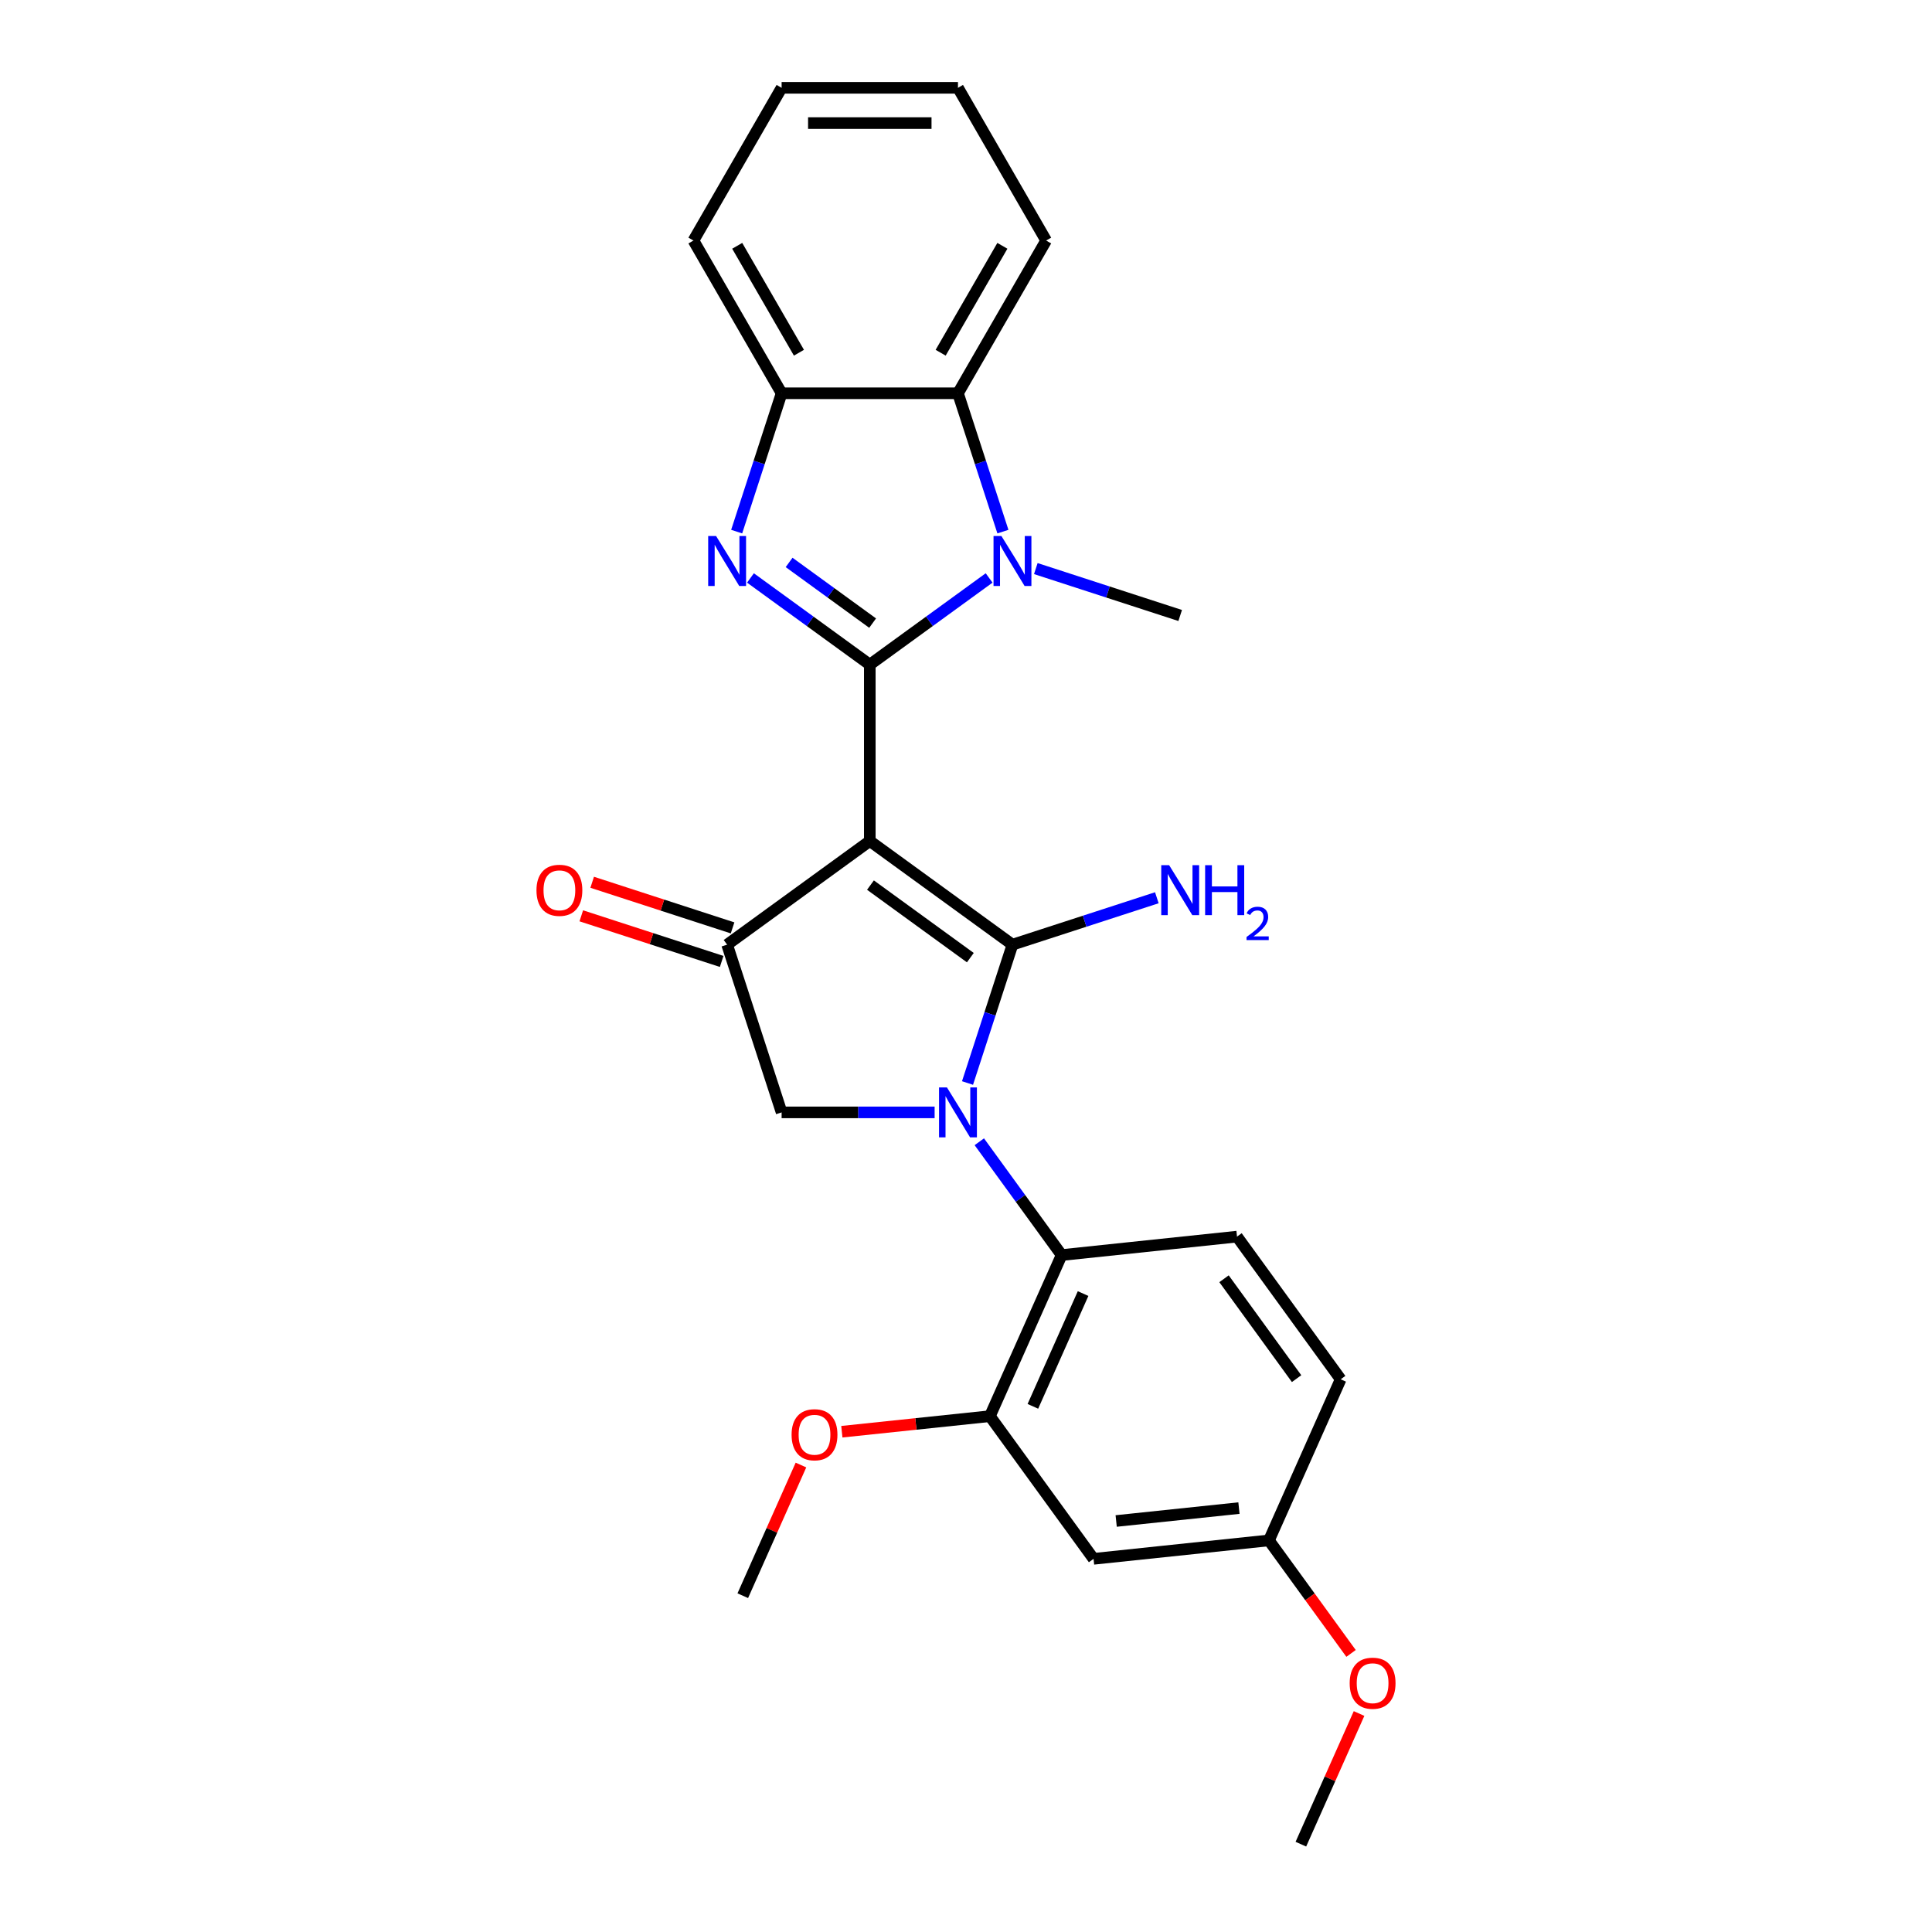 <?xml version='1.0' encoding='iso-8859-1'?>
<svg version='1.1' baseProfile='full'
              xmlns='http://www.w3.org/2000/svg'
                      xmlns:rdkit='http://www.rdkit.org/xml'
                      xmlns:xlink='http://www.w3.org/1999/xlink'
                  xml:space='preserve'
width='1000px' height='1000px' viewBox='0 0 1000 1000'>
<!-- END OF HEADER -->
<rect style='opacity:1.0;fill:#FFFFFF;stroke:none' width='1000' height='1000' x='0' y='0'> </rect>
<path class='bond-0' d='M 450.204,435.302 L 450.204,344.022' style='fill:none;fill-rule:evenodd;stroke:#000000;stroke-width:6px;stroke-linecap:butt;stroke-linejoin:miter;stroke-opacity:1' />
<path class='bond-1' d='M 450.204,435.302 L 524.051,488.955' style='fill:none;fill-rule:evenodd;stroke:#000000;stroke-width:6px;stroke-linecap:butt;stroke-linejoin:miter;stroke-opacity:1' />
<path class='bond-1' d='M 450.55,458.12 L 502.243,495.677' style='fill:none;fill-rule:evenodd;stroke:#000000;stroke-width:6px;stroke-linecap:butt;stroke-linejoin:miter;stroke-opacity:1' />
<path class='bond-5' d='M 450.204,435.302 L 376.356,488.955' style='fill:none;fill-rule:evenodd;stroke:#000000;stroke-width:6px;stroke-linecap:butt;stroke-linejoin:miter;stroke-opacity:1' />
<path class='bond-3' d='M 450.204,344.022 L 419.323,321.586' style='fill:none;fill-rule:evenodd;stroke:#000000;stroke-width:6px;stroke-linecap:butt;stroke-linejoin:miter;stroke-opacity:1' />
<path class='bond-3' d='M 419.323,321.586 L 388.442,299.15' style='fill:none;fill-rule:evenodd;stroke:#0000FF;stroke-width:6px;stroke-linecap:butt;stroke-linejoin:miter;stroke-opacity:1' />
<path class='bond-3' d='M 451.67,322.522 L 430.053,306.816' style='fill:none;fill-rule:evenodd;stroke:#000000;stroke-width:6px;stroke-linecap:butt;stroke-linejoin:miter;stroke-opacity:1' />
<path class='bond-3' d='M 430.053,306.816 L 408.437,291.111' style='fill:none;fill-rule:evenodd;stroke:#0000FF;stroke-width:6px;stroke-linecap:butt;stroke-linejoin:miter;stroke-opacity:1' />
<path class='bond-4' d='M 450.204,344.022 L 481.084,321.586' style='fill:none;fill-rule:evenodd;stroke:#000000;stroke-width:6px;stroke-linecap:butt;stroke-linejoin:miter;stroke-opacity:1' />
<path class='bond-4' d='M 481.084,321.586 L 511.965,299.15' style='fill:none;fill-rule:evenodd;stroke:#0000FF;stroke-width:6px;stroke-linecap:butt;stroke-linejoin:miter;stroke-opacity:1' />
<path class='bond-2' d='M 524.051,488.955 L 512.418,524.758' style='fill:none;fill-rule:evenodd;stroke:#000000;stroke-width:6px;stroke-linecap:butt;stroke-linejoin:miter;stroke-opacity:1' />
<path class='bond-2' d='M 512.418,524.758 L 500.785,560.561' style='fill:none;fill-rule:evenodd;stroke:#0000FF;stroke-width:6px;stroke-linecap:butt;stroke-linejoin:miter;stroke-opacity:1' />
<path class='bond-13' d='M 524.051,488.955 L 561.414,476.815' style='fill:none;fill-rule:evenodd;stroke:#000000;stroke-width:6px;stroke-linecap:butt;stroke-linejoin:miter;stroke-opacity:1' />
<path class='bond-13' d='M 561.414,476.815 L 598.778,464.675' style='fill:none;fill-rule:evenodd;stroke:#0000FF;stroke-width:6px;stroke-linecap:butt;stroke-linejoin:miter;stroke-opacity:1' />
<path class='bond-6' d='M 506.892,590.975 L 528.195,620.295' style='fill:none;fill-rule:evenodd;stroke:#0000FF;stroke-width:6px;stroke-linecap:butt;stroke-linejoin:miter;stroke-opacity:1' />
<path class='bond-6' d='M 528.195,620.295 L 549.497,649.615' style='fill:none;fill-rule:evenodd;stroke:#000000;stroke-width:6px;stroke-linecap:butt;stroke-linejoin:miter;stroke-opacity:1' />
<path class='bond-26' d='M 483.758,575.768 L 444.161,575.768' style='fill:none;fill-rule:evenodd;stroke:#0000FF;stroke-width:6px;stroke-linecap:butt;stroke-linejoin:miter;stroke-opacity:1' />
<path class='bond-26' d='M 444.161,575.768 L 404.564,575.768' style='fill:none;fill-rule:evenodd;stroke:#000000;stroke-width:6px;stroke-linecap:butt;stroke-linejoin:miter;stroke-opacity:1' />
<path class='bond-9' d='M 381.298,275.162 L 392.931,239.359' style='fill:none;fill-rule:evenodd;stroke:#0000FF;stroke-width:6px;stroke-linecap:butt;stroke-linejoin:miter;stroke-opacity:1' />
<path class='bond-9' d='M 392.931,239.359 L 404.564,203.556' style='fill:none;fill-rule:evenodd;stroke:#000000;stroke-width:6px;stroke-linecap:butt;stroke-linejoin:miter;stroke-opacity:1' />
<path class='bond-8' d='M 519.11,275.162 L 507.477,239.359' style='fill:none;fill-rule:evenodd;stroke:#0000FF;stroke-width:6px;stroke-linecap:butt;stroke-linejoin:miter;stroke-opacity:1' />
<path class='bond-8' d='M 507.477,239.359 L 495.844,203.556' style='fill:none;fill-rule:evenodd;stroke:#000000;stroke-width:6px;stroke-linecap:butt;stroke-linejoin:miter;stroke-opacity:1' />
<path class='bond-16' d='M 536.136,294.296 L 573.5,306.436' style='fill:none;fill-rule:evenodd;stroke:#0000FF;stroke-width:6px;stroke-linecap:butt;stroke-linejoin:miter;stroke-opacity:1' />
<path class='bond-16' d='M 573.5,306.436 L 610.863,318.576' style='fill:none;fill-rule:evenodd;stroke:#000000;stroke-width:6px;stroke-linecap:butt;stroke-linejoin:miter;stroke-opacity:1' />
<path class='bond-7' d='M 376.356,488.955 L 404.564,575.768' style='fill:none;fill-rule:evenodd;stroke:#000000;stroke-width:6px;stroke-linecap:butt;stroke-linejoin:miter;stroke-opacity:1' />
<path class='bond-14' d='M 379.177,480.274 L 342.845,468.469' style='fill:none;fill-rule:evenodd;stroke:#000000;stroke-width:6px;stroke-linecap:butt;stroke-linejoin:miter;stroke-opacity:1' />
<path class='bond-14' d='M 342.845,468.469 L 306.513,456.664' style='fill:none;fill-rule:evenodd;stroke:#FF0000;stroke-width:6px;stroke-linecap:butt;stroke-linejoin:miter;stroke-opacity:1' />
<path class='bond-14' d='M 373.536,497.637 L 337.204,485.832' style='fill:none;fill-rule:evenodd;stroke:#000000;stroke-width:6px;stroke-linecap:butt;stroke-linejoin:miter;stroke-opacity:1' />
<path class='bond-14' d='M 337.204,485.832 L 300.872,474.027' style='fill:none;fill-rule:evenodd;stroke:#FF0000;stroke-width:6px;stroke-linecap:butt;stroke-linejoin:miter;stroke-opacity:1' />
<path class='bond-10' d='M 549.497,649.615 L 512.37,733.004' style='fill:none;fill-rule:evenodd;stroke:#000000;stroke-width:6px;stroke-linecap:butt;stroke-linejoin:miter;stroke-opacity:1' />
<path class='bond-10' d='M 560.605,669.549 L 534.617,727.921' style='fill:none;fill-rule:evenodd;stroke:#000000;stroke-width:6px;stroke-linecap:butt;stroke-linejoin:miter;stroke-opacity:1' />
<path class='bond-12' d='M 549.497,649.615 L 640.277,640.074' style='fill:none;fill-rule:evenodd;stroke:#000000;stroke-width:6px;stroke-linecap:butt;stroke-linejoin:miter;stroke-opacity:1' />
<path class='bond-19' d='M 495.844,203.556 L 541.484,124.505' style='fill:none;fill-rule:evenodd;stroke:#000000;stroke-width:6px;stroke-linecap:butt;stroke-linejoin:miter;stroke-opacity:1' />
<path class='bond-19' d='M 486.879,182.571 L 518.828,127.235' style='fill:none;fill-rule:evenodd;stroke:#000000;stroke-width:6px;stroke-linecap:butt;stroke-linejoin:miter;stroke-opacity:1' />
<path class='bond-27' d='M 495.844,203.556 L 404.564,203.556' style='fill:none;fill-rule:evenodd;stroke:#000000;stroke-width:6px;stroke-linecap:butt;stroke-linejoin:miter;stroke-opacity:1' />
<path class='bond-21' d='M 404.564,203.556 L 358.923,124.505' style='fill:none;fill-rule:evenodd;stroke:#000000;stroke-width:6px;stroke-linecap:butt;stroke-linejoin:miter;stroke-opacity:1' />
<path class='bond-21' d='M 413.528,182.571 L 381.58,127.235' style='fill:none;fill-rule:evenodd;stroke:#000000;stroke-width:6px;stroke-linecap:butt;stroke-linejoin:miter;stroke-opacity:1' />
<path class='bond-11' d='M 512.37,733.004 L 566.023,806.851' style='fill:none;fill-rule:evenodd;stroke:#000000;stroke-width:6px;stroke-linecap:butt;stroke-linejoin:miter;stroke-opacity:1' />
<path class='bond-18' d='M 512.37,733.004 L 474.054,737.031' style='fill:none;fill-rule:evenodd;stroke:#000000;stroke-width:6px;stroke-linecap:butt;stroke-linejoin:miter;stroke-opacity:1' />
<path class='bond-18' d='M 474.054,737.031 L 435.738,741.058' style='fill:none;fill-rule:evenodd;stroke:#FF0000;stroke-width:6px;stroke-linecap:butt;stroke-linejoin:miter;stroke-opacity:1' />
<path class='bond-29' d='M 566.023,806.851 L 656.803,797.31' style='fill:none;fill-rule:evenodd;stroke:#000000;stroke-width:6px;stroke-linecap:butt;stroke-linejoin:miter;stroke-opacity:1' />
<path class='bond-29' d='M 577.732,787.264 L 641.278,780.585' style='fill:none;fill-rule:evenodd;stroke:#000000;stroke-width:6px;stroke-linecap:butt;stroke-linejoin:miter;stroke-opacity:1' />
<path class='bond-17' d='M 640.277,640.074 L 693.93,713.921' style='fill:none;fill-rule:evenodd;stroke:#000000;stroke-width:6px;stroke-linecap:butt;stroke-linejoin:miter;stroke-opacity:1' />
<path class='bond-17' d='M 633.555,661.882 L 671.113,713.575' style='fill:none;fill-rule:evenodd;stroke:#000000;stroke-width:6px;stroke-linecap:butt;stroke-linejoin:miter;stroke-opacity:1' />
<path class='bond-15' d='M 656.803,797.31 L 693.93,713.921' style='fill:none;fill-rule:evenodd;stroke:#000000;stroke-width:6px;stroke-linecap:butt;stroke-linejoin:miter;stroke-opacity:1' />
<path class='bond-20' d='M 656.803,797.31 L 678.052,826.557' style='fill:none;fill-rule:evenodd;stroke:#000000;stroke-width:6px;stroke-linecap:butt;stroke-linejoin:miter;stroke-opacity:1' />
<path class='bond-20' d='M 678.052,826.557 L 699.301,855.804' style='fill:none;fill-rule:evenodd;stroke:#FF0000;stroke-width:6px;stroke-linecap:butt;stroke-linejoin:miter;stroke-opacity:1' />
<path class='bond-22' d='M 414.575,758.3 L 399.519,792.117' style='fill:none;fill-rule:evenodd;stroke:#FF0000;stroke-width:6px;stroke-linecap:butt;stroke-linejoin:miter;stroke-opacity:1' />
<path class='bond-22' d='M 399.519,792.117 L 384.463,825.934' style='fill:none;fill-rule:evenodd;stroke:#000000;stroke-width:6px;stroke-linecap:butt;stroke-linejoin:miter;stroke-opacity:1' />
<path class='bond-24' d='M 541.484,124.505 L 495.844,45.455' style='fill:none;fill-rule:evenodd;stroke:#000000;stroke-width:6px;stroke-linecap:butt;stroke-linejoin:miter;stroke-opacity:1' />
<path class='bond-23' d='M 703.442,886.912 L 688.385,920.729' style='fill:none;fill-rule:evenodd;stroke:#FF0000;stroke-width:6px;stroke-linecap:butt;stroke-linejoin:miter;stroke-opacity:1' />
<path class='bond-23' d='M 688.385,920.729 L 673.329,954.545' style='fill:none;fill-rule:evenodd;stroke:#000000;stroke-width:6px;stroke-linecap:butt;stroke-linejoin:miter;stroke-opacity:1' />
<path class='bond-25' d='M 358.923,124.505 L 404.564,45.455' style='fill:none;fill-rule:evenodd;stroke:#000000;stroke-width:6px;stroke-linecap:butt;stroke-linejoin:miter;stroke-opacity:1' />
<path class='bond-28' d='M 495.844,45.455 L 404.564,45.455' style='fill:none;fill-rule:evenodd;stroke:#000000;stroke-width:6px;stroke-linecap:butt;stroke-linejoin:miter;stroke-opacity:1' />
<path class='bond-28' d='M 482.152,63.711 L 418.256,63.711' style='fill:none;fill-rule:evenodd;stroke:#000000;stroke-width:6px;stroke-linecap:butt;stroke-linejoin:miter;stroke-opacity:1' />
<path  class='atom-3' d='M 490.13 562.843
L 498.6 576.535
Q 499.44 577.886, 500.791 580.332
Q 502.142 582.778, 502.215 582.924
L 502.215 562.843
L 505.647 562.843
L 505.647 588.693
L 502.105 588.693
L 493.014 573.723
Q 491.955 571.971, 490.823 569.963
Q 489.728 567.954, 489.399 567.334
L 489.399 588.693
L 486.04 588.693
L 486.04 562.843
L 490.13 562.843
' fill='#0000FF'/>
<path  class='atom-4' d='M 370.642 277.444
L 379.113 291.136
Q 379.953 292.487, 381.304 294.933
Q 382.655 297.379, 382.728 297.525
L 382.728 277.444
L 386.16 277.444
L 386.16 303.294
L 382.618 303.294
L 373.527 288.324
Q 372.468 286.572, 371.336 284.564
Q 370.241 282.555, 369.912 281.935
L 369.912 303.294
L 366.553 303.294
L 366.553 277.444
L 370.642 277.444
' fill='#0000FF'/>
<path  class='atom-5' d='M 518.337 277.444
L 526.807 291.136
Q 527.647 292.487, 528.998 294.933
Q 530.349 297.379, 530.422 297.525
L 530.422 277.444
L 533.854 277.444
L 533.854 303.294
L 530.313 303.294
L 521.221 288.324
Q 520.162 286.572, 519.03 284.564
Q 517.935 282.555, 517.606 281.935
L 517.606 303.294
L 514.247 303.294
L 514.247 277.444
L 518.337 277.444
' fill='#0000FF'/>
<path  class='atom-14' d='M 605.149 447.823
L 613.62 461.515
Q 614.46 462.866, 615.811 465.312
Q 617.162 467.759, 617.235 467.905
L 617.235 447.823
L 620.667 447.823
L 620.667 473.674
L 617.125 473.674
L 608.034 458.704
Q 606.975 456.951, 605.843 454.943
Q 604.748 452.935, 604.419 452.314
L 604.419 473.674
L 601.06 473.674
L 601.06 447.823
L 605.149 447.823
' fill='#0000FF'/>
<path  class='atom-14' d='M 623.77 447.823
L 627.276 447.823
L 627.276 458.813
L 640.493 458.813
L 640.493 447.823
L 643.998 447.823
L 643.998 473.674
L 640.493 473.674
L 640.493 461.734
L 627.276 461.734
L 627.276 473.674
L 623.77 473.674
L 623.77 447.823
' fill='#0000FF'/>
<path  class='atom-14' d='M 645.251 472.767
Q 645.878 471.152, 647.372 470.26
Q 648.866 469.345, 650.938 469.345
Q 653.517 469.345, 654.963 470.742
Q 656.409 472.14, 656.409 474.622
Q 656.409 477.152, 654.529 479.514
Q 652.673 481.876, 648.818 484.671
L 656.698 484.671
L 656.698 486.599
L 645.203 486.599
L 645.203 484.984
Q 648.384 482.719, 650.264 481.032
Q 652.167 479.345, 653.083 477.827
Q 653.999 476.309, 653.999 474.743
Q 653.999 473.104, 653.179 472.188
Q 652.36 471.273, 650.938 471.273
Q 649.565 471.273, 648.649 471.827
Q 647.733 472.381, 647.083 473.61
L 645.251 472.767
' fill='#0000FF'/>
<path  class='atom-15' d='M 277.677 460.821
Q 277.677 454.614, 280.744 451.146
Q 283.811 447.677, 289.544 447.677
Q 295.276 447.677, 298.343 451.146
Q 301.41 454.614, 301.41 460.821
Q 301.41 467.101, 298.307 470.68
Q 295.203 474.221, 289.544 474.221
Q 283.848 474.221, 280.744 470.68
Q 277.677 467.138, 277.677 460.821
M 289.544 471.3
Q 293.487 471.3, 295.605 468.671
Q 297.759 466.006, 297.759 460.821
Q 297.759 455.746, 295.605 453.19
Q 293.487 450.598, 289.544 450.598
Q 285.6 450.598, 283.446 453.154
Q 281.329 455.71, 281.329 460.821
Q 281.329 466.043, 283.446 468.671
Q 285.6 471.3, 289.544 471.3
' fill='#FF0000'/>
<path  class='atom-19' d='M 409.723 742.618
Q 409.723 736.411, 412.79 732.943
Q 415.857 729.474, 421.59 729.474
Q 427.322 729.474, 430.389 732.943
Q 433.456 736.411, 433.456 742.618
Q 433.456 748.898, 430.353 752.476
Q 427.249 756.018, 421.59 756.018
Q 415.894 756.018, 412.79 752.476
Q 409.723 748.935, 409.723 742.618
M 421.59 753.097
Q 425.533 753.097, 427.651 750.468
Q 429.805 747.803, 429.805 742.618
Q 429.805 737.543, 427.651 734.987
Q 425.533 732.395, 421.59 732.395
Q 417.646 732.395, 415.492 734.951
Q 413.374 737.507, 413.374 742.618
Q 413.374 747.839, 415.492 750.468
Q 417.646 753.097, 421.59 753.097
' fill='#FF0000'/>
<path  class='atom-21' d='M 698.59 871.23
Q 698.59 865.023, 701.657 861.554
Q 704.724 858.086, 710.456 858.086
Q 716.189 858.086, 719.256 861.554
Q 722.323 865.023, 722.323 871.23
Q 722.323 877.51, 719.219 881.088
Q 716.116 884.63, 710.456 884.63
Q 704.76 884.63, 701.657 881.088
Q 698.59 877.546, 698.59 871.23
M 710.456 881.709
Q 714.4 881.709, 716.517 879.08
Q 718.671 876.415, 718.671 871.23
Q 718.671 866.155, 716.517 863.599
Q 714.4 861.007, 710.456 861.007
Q 706.513 861.007, 704.359 863.562
Q 702.241 866.118, 702.241 871.23
Q 702.241 876.451, 704.359 879.08
Q 706.513 881.709, 710.456 881.709
' fill='#FF0000'/>
</svg>
